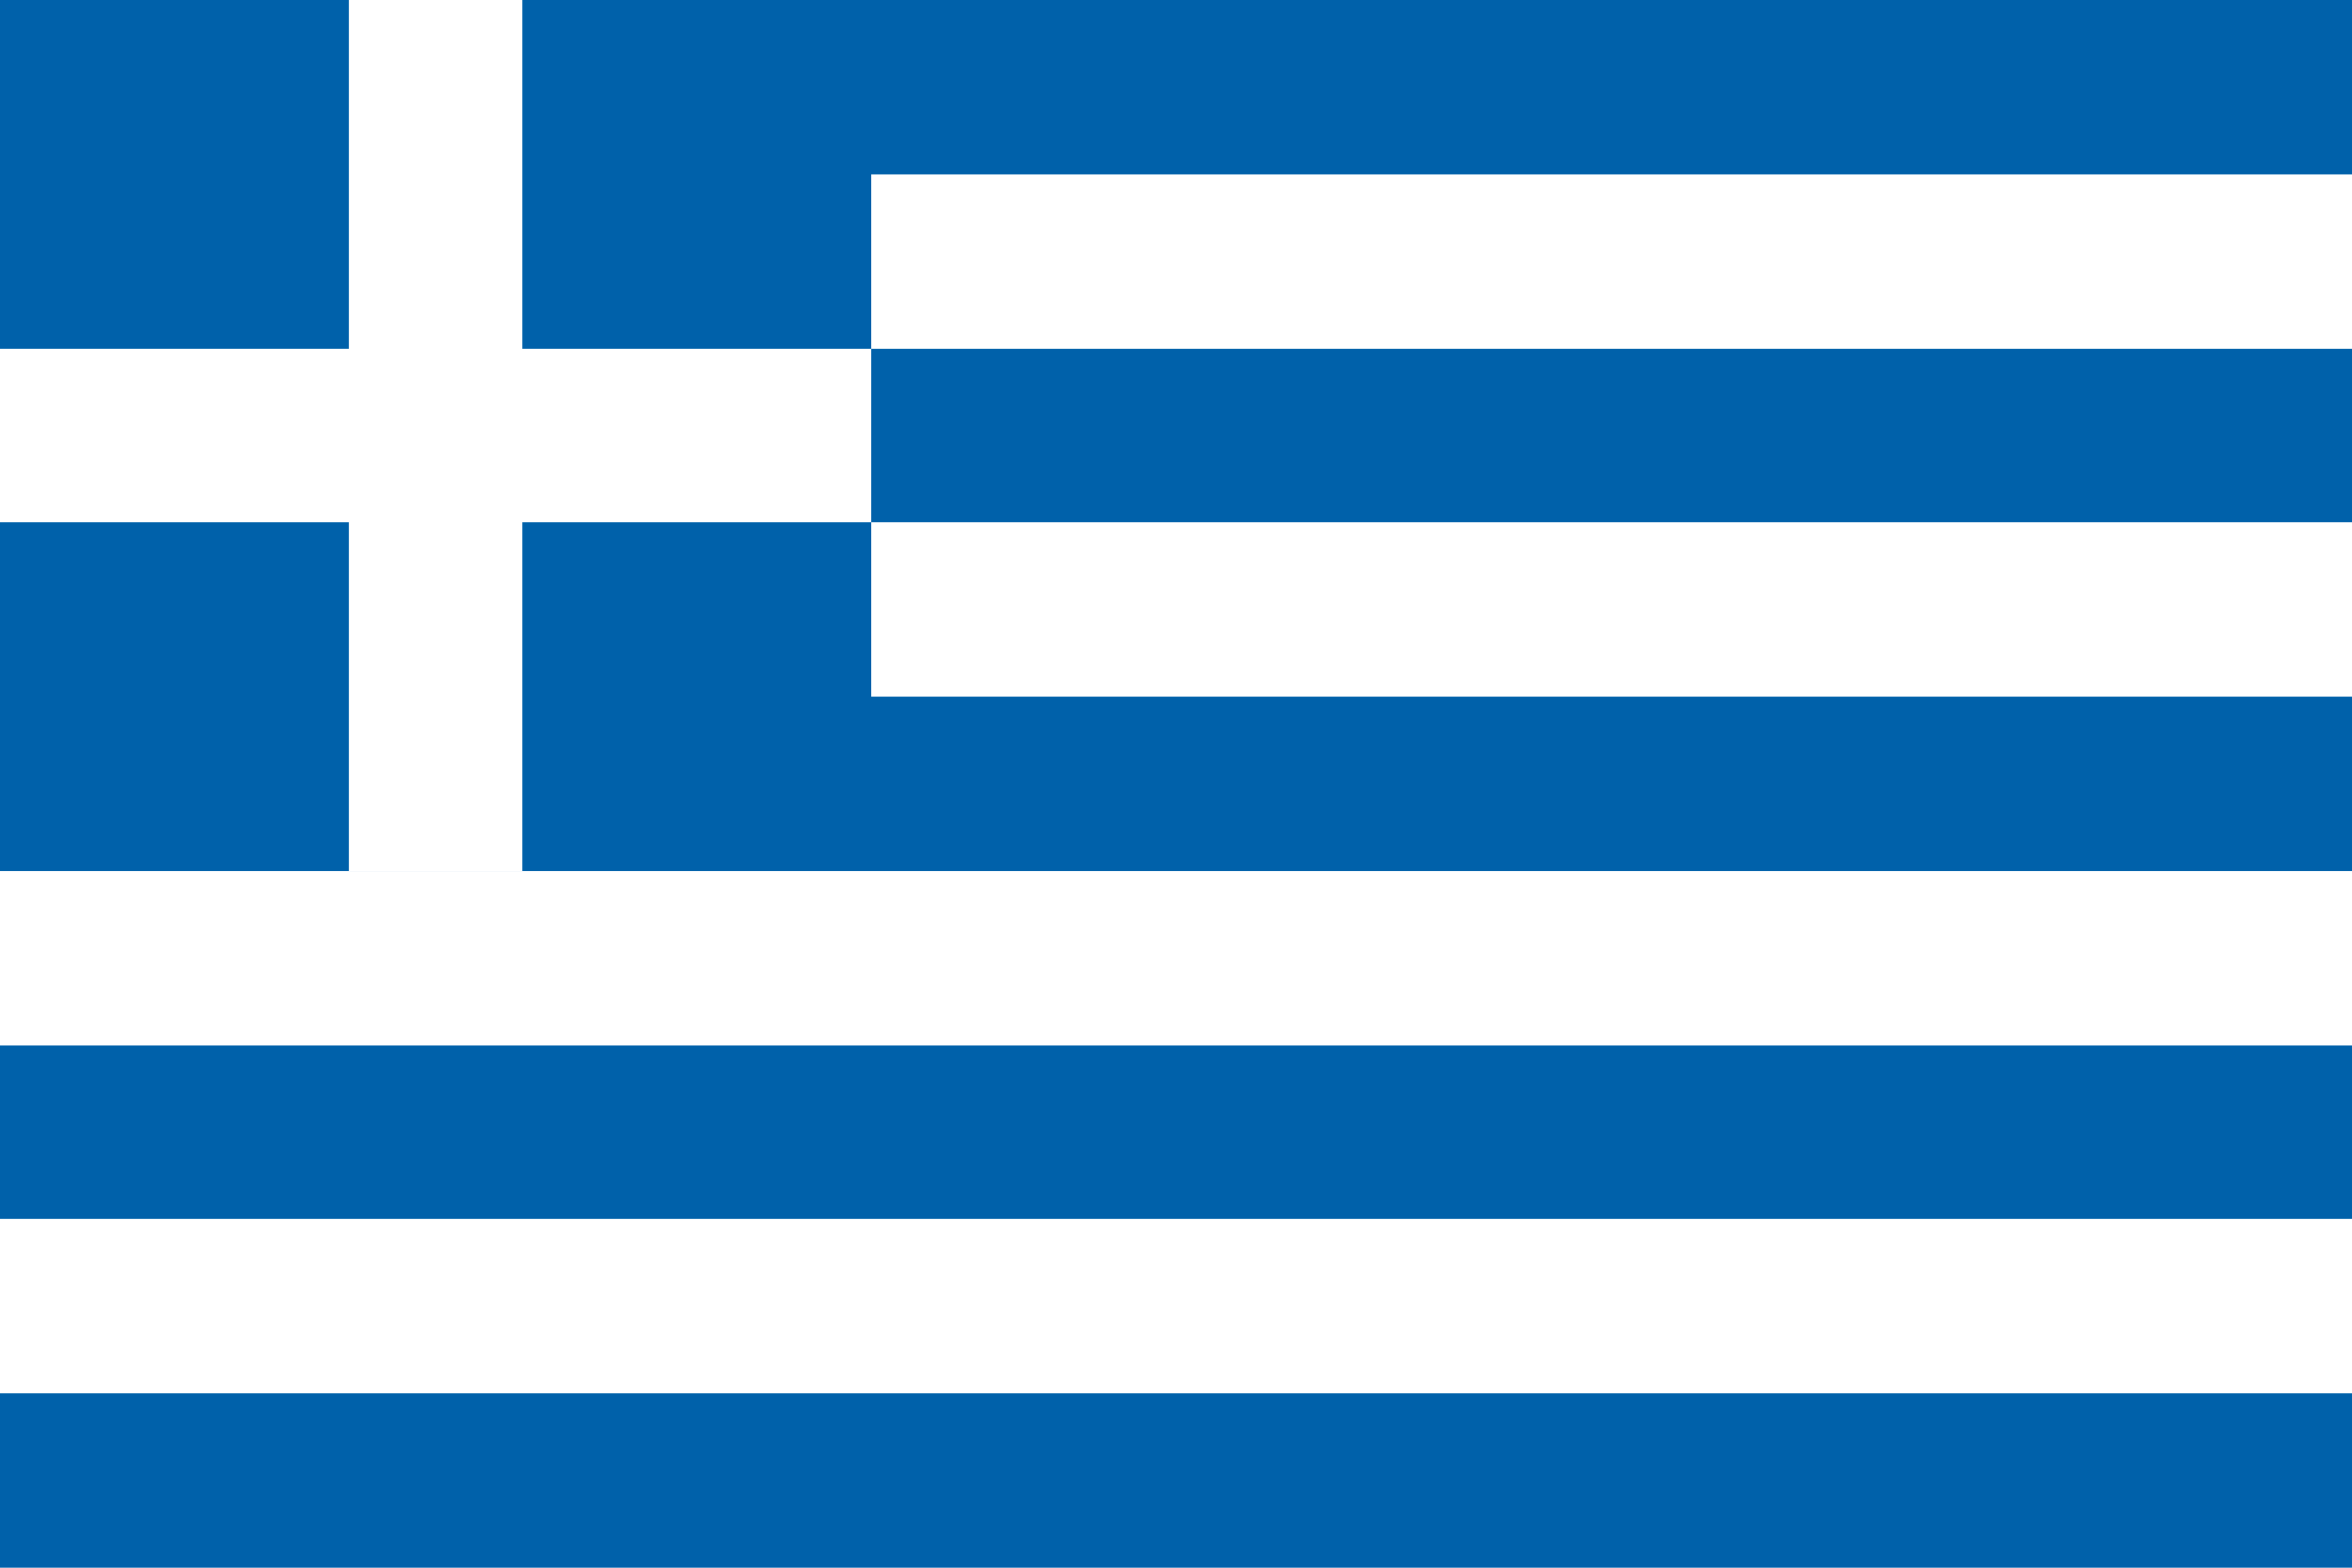 <?xml version="1.0" encoding="UTF-8"?> <svg xmlns="http://www.w3.org/2000/svg" xmlns:xlink="http://www.w3.org/1999/xlink" version="1.0" id="Layer_1" x="0px" y="0px" width="24px" height="16px" viewBox="0 0 24 16" style="enable-background:new 0 0 24 16;" xml:space="preserve"> <style type="text/css"> .st0{fill:#0061AA;} .st1{fill:#FFFFFF;} </style> <rect class="st0" width="24" height="16"></rect> <rect y="12.44" class="st1" width="24" height="1.78"></rect> <rect y="8.89" class="st1" width="24" height="1.78"></rect> <rect x="8.89" y="5.33" class="st1" width="15.11" height="1.78"></rect> <rect x="8.89" y="1.78" class="st1" width="15.11" height="1.78"></rect> <polygon class="st1" points="8.89,3.56 5.33,3.56 5.33,0 3.56,0 3.56,3.56 0,3.56 0,5.33 3.56,5.33 3.56,8.89 5.33,8.89 5.33,5.33 8.89,5.33 "></polygon> </svg> 